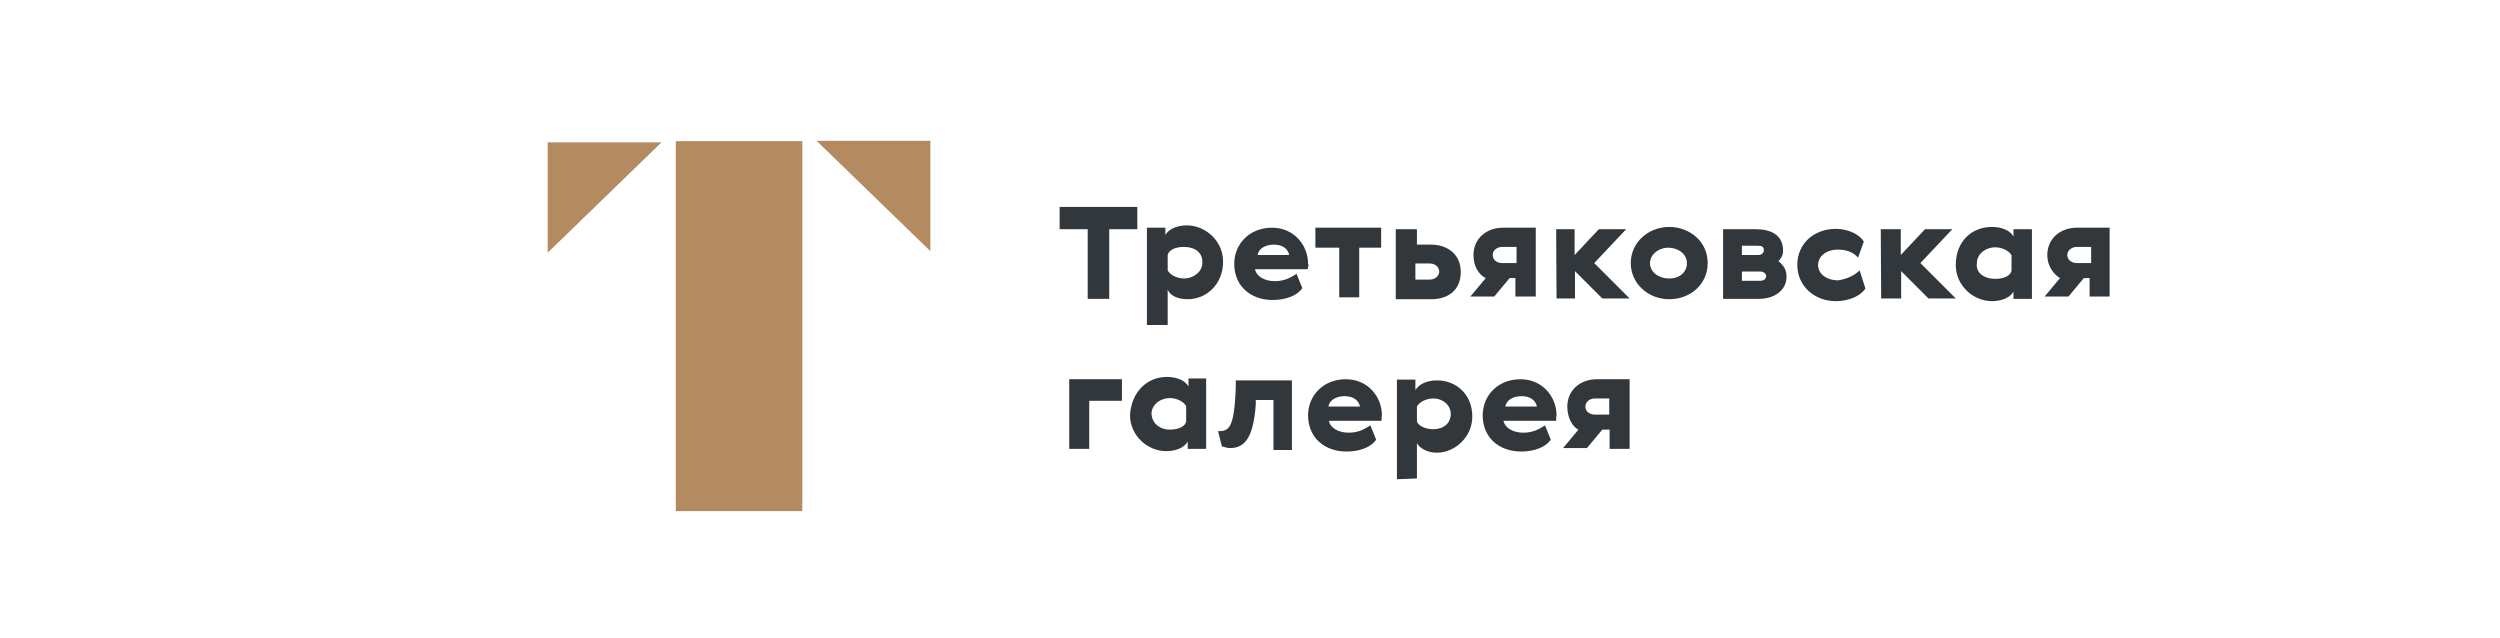 <?xml version="1.0" encoding="utf-8"?>
<svg version="1.1" xmlns="http://www.w3.org/2000/svg" xmlns:xlink="http://www.w3.org/1999/xlink" x="0px" y="0px"
	 viewBox="0 0 650 166" style="enable-background:new 0 0 650 166;" xml:space="preserve">
<style type="text/css">
	.st0{fill:#B48B60;}
	.st1{fill:#32373C;}
</style>
<path class="st0" d="M208.6,36.7h-32.9v96.2h32.9V36.7z M241.9,65.3l-29.6-28.7h29.6C241.9,36.7,241.9,65.3,241.9,65.3z M142.4,65.7
	l29.6-28.7h-29.6V65.7z"/>
<path class="st1" d="M275.5,53.8h20.2v5.8h-7.3v18.1h-5.6V59.6h-7.3V53.8z M359.6,64.4h-6.2v12.9h-5.2V64.4h-6.2v-5.2h17.1v5.2
	C359.2,64.4,359.6,64.4,359.6,64.4z M368.4,59.6v4h3.7c4.2,0,7.7,2.5,7.7,7.1c0,4.6-3.1,7.1-7.7,7.1h-9.2V59.6
	C362.9,59.6,368.4,59.6,368.4,59.6z M368,72.7h3.7c1.5,0,2.5-1,2.5-2.1s-1-2.1-2.5-2.1H368V72.7z M404.6,59.6h4.8v6.7l6.3-6.7h7.1
	l-8.3,8.8l9.2,9.2h-7.1l-7.1-7.1v7.1h-4.8L404.6,59.6L404.6,59.6z M444,68.4c0,5.6-4.6,9.4-10,9.4s-10-4-10-9.4s4.6-9.4,10-9.4
	C439.2,59,444,62.7,444,68.4z M438.6,68.4c0-2.5-2.5-4-4.8-4c-2.7,0-4.8,1.9-4.8,4c0,2.5,2.5,4,4.8,4
	C436.5,72.5,438.6,70.9,438.6,68.4z M456.5,59.6c4,0,7.1,1.5,7.1,5.6c0,1.2-0.6,2.1-1.2,2.7c1.2,1,2.1,2.1,2.1,4
	c0,3.7-3.3,5.8-7.1,5.8h-9.4V59.6C448.1,59.6,456.5,59.6,456.5,59.6z M452.9,66.3h4.2c1,0,1.5-0.6,1.5-1.2c0-1-0.6-1.2-1.5-1.2h-4.2
	V66.3z M452.9,73h4.8c1,0,1.5-0.6,1.5-1.2c0-0.6-0.6-1.2-1.5-1.2h-4.8V73z M483.5,70.3L485,75c-1.2,1.9-4.2,3.3-7.7,3.3
	c-5.6,0-10-4-10-9.4c0-5.8,4.6-9.4,10-9.4c3.3,0,6.2,1.5,7.3,3.3l-1.5,4.2c-1-1.2-2.7-2.1-5.2-2.1c-3.3,0-5.2,1.9-5.2,4
	c0,2.5,2.5,4,5.2,4C480.4,72.5,482.3,71.5,483.5,70.3z M489,59.6h5.2v6.7l6.3-6.7h7.1l-8.3,8.8l9.2,9.2h-7.1l-7.1-7.1v7.1h-5.2
	L489,59.6L489,59.6z M532.3,66.3c0-4.2,3.3-7.1,7.7-7.1h8.5v17.9h-5.2v-4.8h-1.5l-4,4.8h-6.2l4-4.8
	C534.2,71.5,532.3,69.4,532.3,66.3z M543.7,64.2H540c-1.5,0-2.5,1-2.5,2.1c0,1.2,1,2.1,2.5,2.1h3.7V64.2z M383.1,66.3
	c0-4.2,3.3-7.1,7.7-7.1h8.5v17.9H394v-4.8h-1.5l-4,4.8h-6.2l4-4.8C384.6,71.5,383.1,69.4,383.1,66.3z M394.4,64.2h-3.8
	c-1.5,0-2.5,1-2.5,2.1c0,1.2,1,2.1,2.5,2.1h3.7v-4.2H394.4z M407.5,105.7c0-4.2,3.3-7.1,7.7-7.1h8.5v18.1h-5.2v-5h-1.9l-4,4.8h-6.2
	l4-4.8C409,111.1,407.5,108.8,407.5,105.7z M418.4,103.6h-3.7c-1.5,0-2.5,1-2.5,2.1c0,1.2,1,2.1,2.5,2.1h3.7V103.6z M291.7,98.6v5.6
	h-8.5v12.5H278V98.6C278,98.6,291.7,98.6,291.7,98.6z M316.7,112.1c2.7,0,4.2-0.4,4.6-11.3v-1.9h14.6v18.1h-4.8V104h-4.6v1.2
	c-0.6,8.3-2.7,11.3-6.7,11.3c-1,0-1.5-0.4-2.1-0.4L316.7,112.1z M340,70h-13.7c0.4,1.9,2.5,3.1,5.2,3.1c2.5,0,4.2-1,5.6-1.9l1.5,3.7
	c-1.2,1.9-4.2,3.1-7.7,3.1c-5.8,0-10-3.7-10-9.4c0-5.2,4-9.4,9.8-9.4s9.4,4.6,9.4,9.4C340.4,69,340,69.6,340,70z M335.2,66.3
	c-0.4-1.9-2.1-2.7-4-2.7c-2.1,0-4,1-4.2,2.7H335.2z M359.2,109.4h-13.7c0.4,1.9,2.5,3.1,5.2,3.1c2.5,0,4.2-1,5.6-1.9l1.5,3.7
	c-1.2,1.9-4.2,3.1-7.7,3.1c-5.8,0-10-3.7-10-9.4c0-5.2,4-9.4,9.8-9.4c5.8,0,9.4,4.6,9.4,9.4C359.2,108.4,359.2,108.8,359.2,109.4z
	 M353.6,105.7c-0.4-1.9-2.1-2.7-4-2.7c-2.1,0-4,1-4.2,2.7H353.6z M404.6,109.4h-13.7c0.4,1.9,2.5,3.1,5.2,3.1c2.5,0,4.2-1,5.6-1.9
	l1.5,3.7c-1.2,1.9-4.2,3.1-7.7,3.1c-5.8,0-10-3.7-10-9.4c0-5.2,4-9.4,9.8-9.4s9.4,4.6,9.4,9.4C404.6,108.4,404.6,108.8,404.6,109.4z
	 M399.6,105.7c-0.4-1.9-2.1-2.7-4-2.7c-2.1,0-4,1-4.2,2.7H399.6z M517.9,59c2.7,0,4.8,1,5.6,2.5v-1.9h4.8v18.1h-4.8v-1.9
	c-0.6,1.2-2.5,2.5-5.6,2.5c-4.8,0-9.4-4-9.4-9.4C508.5,62.7,512.7,59,517.9,59z M518.8,72.5c2.5,0,4-1,4.2-2.1v-4
	c-0.6-1.2-2.5-2.1-4.2-2.1c-2.7,0-4.8,1.9-4.8,4C513.6,70.9,515.8,72.5,518.8,72.5z M303.4,98c2.7,0,4.8,1,5.6,2.5v-2.1h4.6v18.3
	h-4.8v-1.9c-0.6,1.2-2.5,2.5-5.6,2.5c-4.8,0-9.4-4-9.4-9.4C294.2,101.7,298.4,98,303.4,98z M304.2,111.7c2.5,0,4-1,4.2-2.1v-4
	c-0.6-1.2-2.5-2.1-4.2-2.1c-2.7,0-4.8,1.9-4.8,4S301.1,111.7,304.2,111.7z M308.8,77.8c-2.7,0-4.6-1-5.2-2.5v9.2h-5.4V59.2h4.8v1.9
	c0.6-1.2,2.5-2.5,5.6-2.5c4.8,0,9.4,4,9.4,9.4C318,74,313.6,77.8,308.8,77.8z M307.8,64.2c-2.5,0-4,1-4.2,2.1v4
	c0.6,1.2,2.5,2.1,4.2,2.1c2.7,0,4.8-1.9,4.8-4C312.8,65.7,310.7,64.2,307.8,64.2z M368.4,124.4v-9.2c0.6,1.2,2.5,2.5,5.2,2.5
	c4.6,0,9.2-4,9.2-9.4c0-5.8-4.2-9.4-9.2-9.4c-2.7,0-4.6,1-5.6,2.5v-2.7h-4.8v9.2v16.7L368.4,124.4L368.4,124.4z M368.4,105.7
	c0.6-1.2,2.5-2.1,4.2-2.1c2.7,0,4.6,1.9,4.6,4c0,2.5-1.9,4-4.6,4c-2.1,0-4-1-4.2-2.1v-2.1V105.7z"/>
</svg>
